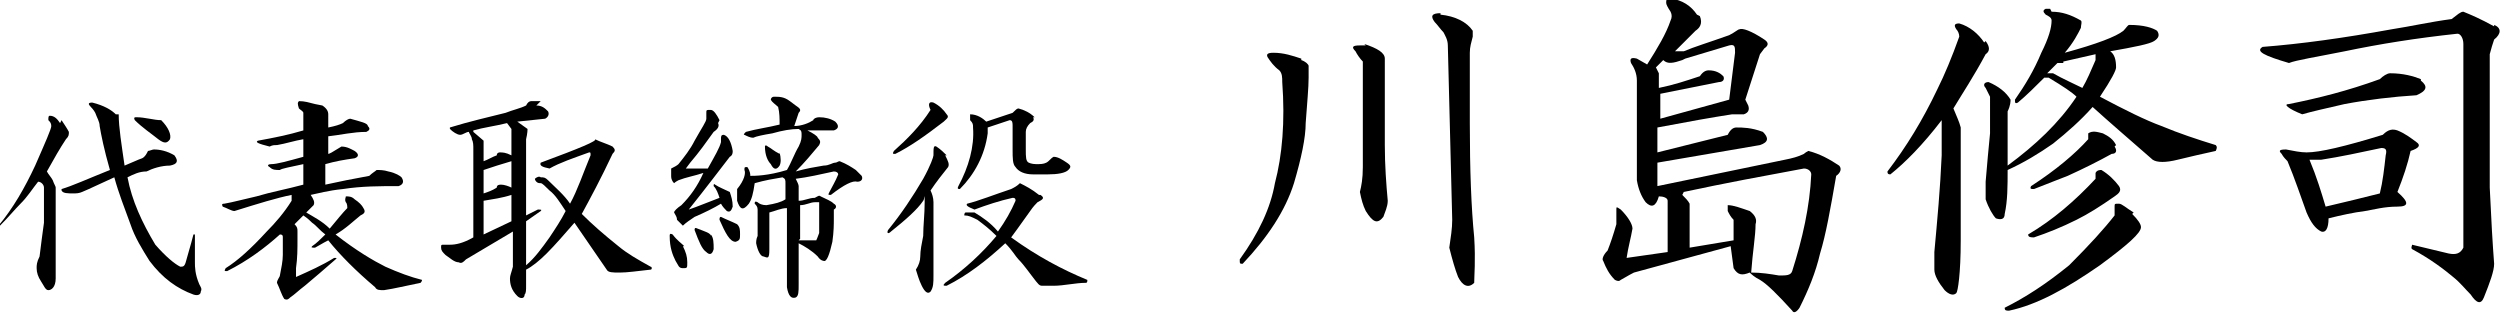 <?xml version="1.0" encoding="UTF-8"?><svg id="_レイヤー_2" xmlns="http://www.w3.org/2000/svg" viewBox="0 0 170.6 21.4"><g id="_レイヤー_1-2"><path d="m4.2,8.2c.2.3.4.6.5.8,0,.2,0,.3-.2.5-.4.6-.8,1.3-1.3,2.2.1.2.3.4.4.6.1.3.2.4.2.5v6.2c0,.6-.3.8-.5.8-.2,0-.3-.3-.5-.6-.2-.3-.3-.6-.3-.9,0-.2,0-.4.2-.8.1-.8.2-1.6.3-2.3,0-.4,0-.8,0-1.2v-1.2c0-.2-.2-.4-.4-.4-.4.5-.7,1-1.2,1.5-.4.4-.8.9-1.4,1.5,0,0-.1,0-.1,0,1-1.2,1.8-2.6,2.5-4.1.7-1.6,1.1-2.5,1.1-2.7,0-.2-.1-.3-.2-.4,0-.2,0-.3.1-.3.3,0,.5.2.7.5Zm3.9-.4c0,.9.2,2.1.4,3.5.5-.2.9-.4,1.2-.5.2-.1.3-.3.4-.5.1,0,.3-.1.4-.1.4,0,.9.1,1.4.4.3.4.2.6-.3.7-.6,0-1.2.2-1.6.4-.5,0-.9.2-1.3.4.3,1.6,1,3.1,1.9,4.6.7.8,1.3,1.3,1.7,1.5.2,0,.3,0,.4-.4.1-.4.3-1,.5-1.8h0c0,0,.1,0,.1,0,0,1.1,0,1.7,0,1.9,0,.3,0,.8.3,1.5.1.2.2.3.1.5,0,.2-.2.3-.5.2-1.1-.4-2.1-1.1-3-2.3-.5-.8-1-1.6-1.3-2.5-.4-1.1-.8-2.1-1.1-3.2-.9.4-1.7.8-2.2,1,0,0-.2.1-.5.1-.5,0-.8,0-.9-.2,0,0,0-.1,0-.1.7-.2,1.8-.7,3.3-1.3-.4-1.4-.6-2.4-.7-3,0-.3-.2-.6-.3-.9,0,0-.1-.2-.3-.4-.2-.2-.2-.3.1-.3.8.2,1.3.5,1.6.8Zm3.5,1.7c-.2.3-.4.3-.8,0-.5-.4-1.1-.8-1.6-1.3-.1-.2,0-.2.1-.2.6,0,1.2.2,1.7.2.5.5.7,1,.6,1.3Z"/><path d="m22,7.2c.3.2.4.4.4.6,0,.4,0,.7,0,.9.5-.1.8-.2,1-.3.2-.2.4-.3.5-.3.7.2,1.2.3,1.2.5.2.2.1.3-.1.4-.9,0-1.7.2-2.6.3v1.2c.1,0,.4-.2.9-.5.4,0,.7.2.9.3.3.2.3.4,0,.5-.7.1-1.3.2-2,.4v1.4c.9-.2,1.9-.4,3-.6.2-.2.4-.3.5-.4.2,0,.5,0,.8.1.5.1.8.3.9.4.2.3.1.5-.2.6-1.3,0-2.5,0-3.8.2-1,.1-1.7.3-2.2.4.2.3.3.5.2.7l-.5.5c.5.3,1.1.6,1.6,1.1.5-.6.9-1.1,1.2-1.4,0-.1,0-.3-.1-.4-.1-.2,0-.3,0-.4.2,0,.4,0,.6.2.3.2.5.4.6.6.2.3,0,.4-.2.5-.5.4-1,.9-1.7,1.3,1.4,1.1,2.6,1.8,3.4,2.2.9.4,1.7.7,2.5.9,0,0,0,.1-.1.2-1,.2-1.8.4-2.5.5-.3,0-.5,0-.6-.2-1.3-1.1-2.4-2.2-3.2-3.2-.4.2-.7.4-.9.5-.2,0-.3,0-.2-.1.3-.2.6-.5.9-.8-.4-.3-.6-.6-.9-.8-.1-.1-.3-.3-.6-.5l-.6.6c.2.2.2.3.2.5,0,.2,0,.4,0,.5,0,.7,0,1.3-.1,2,0,.3,0,.5,0,.6.9-.4,1.8-.8,2.6-1.3.2,0,.2,0,.1.1-.8.7-1.5,1.3-2.1,1.8-.4.3-.7.6-1,.8-.1.1-.2.2-.4.1-.2-.3-.3-.7-.5-1.1,0-.2.2-.4.2-.5.1-.5.2-1,.2-1.4,0-.2,0-.6,0-1.2,0-.1,0-.2-.2-.2-1,.9-2.2,1.8-3.6,2.5-.2,0-.2,0-.1-.2.8-.5,1.7-1.3,2.8-2.5.6-.6,1.2-1.3,1.7-2.1,0-.1,0-.2,0-.4-1,.2-2.3.6-3.9,1.1-.2,0-.5-.2-.8-.3-.1-.2,0-.2.1-.2.6-.1,1.3-.3,2.2-.5,1-.3,2.1-.5,3.2-.8v-1.4c-.9.2-1.5.3-1.6.4-.3,0-.5,0-.7-.2-.2-.1-.1-.2.1-.2.4,0,1.1-.2,2.2-.5v-1.2c-.6.1-1.2.3-1.8.4-.2,0-.3,0-.5.1-.8-.2-1-.3-.8-.4,1.1-.2,2.1-.4,3.1-.7,0-.5,0-.9,0-1.2,0-.1-.2-.2-.3-.3-.1-.3-.1-.4,0-.5.4,0,.7.1,1.1.2Z"/><path d="m36.6,7.2c.4,0,.6.2.8.4.1.2,0,.4-.2.5l-1.9.2.7.5c0,0,0,.3-.1.7,0,1.8,0,2.9,0,3.5v1.7l.8-.4c.2,0,.3,0,.2.1l-1,.7v3c.6-.5,1.1-1.2,1.6-1.9.4-.6.8-1.2,1.1-1.8-.4-.6-.7-1.1-1.1-1.4-.3-.3-.5-.5-.6-.5-.1,0-.2,0-.3-.1,0,0-.1-.1-.1-.2.1-.1.3-.2.4-.1.2,0,.3,0,.5.2.5.5,1.1,1,1.5,1.6.5-.9.9-2.1,1.4-3.3,0-.2,0-.2-.1-.2-1.1.4-2,.7-2.7,1.1-.5-.1-.7-.2-.6-.4,2.7-1,3.9-1.5,3.7-1.6.4.2.8.3,1.2.5.2.2.2.3,0,.5-.8,1.7-1.5,3-2.1,4.1.7.7,1.5,1.4,2.5,2.2.6.5,1.3.9,2.2,1.4.1,0,.1.2,0,.2-.9.1-1.6.2-2.1.2s-.8,0-.9-.2l-2.2-3.2c-.7.8-1.3,1.5-1.9,2.1-.5.5-1,.9-1.4,1.1v1.1c0,.3,0,.5-.1.6,0,.3-.3.3-.5.1-.4-.4-.5-.8-.5-1.2,0-.2.1-.4.2-.8v-2.4l-3.2,1.9c-.2.2-.3.3-.5.2-.3,0-.6-.3-.9-.5-.2-.2-.3-.3-.3-.5,0-.2,0-.2.2-.2,0,0,.2,0,.4,0,.4,0,.9-.1,1.6-.5v-6c0-.3,0-.5-.1-.7,0-.2-.2-.4-.2-.5-.2,0-.4.2-.6.2-.2,0-.5-.2-.7-.4,0,0,0,0,0-.1,1.3-.4,2.6-.7,3.8-1,.5-.2,1-.3,1.4-.5.1-.2.2-.3.4-.3.2,0,.4,0,.6,0Zm-4.3,1.8l.7.6v1.4c.3-.1.6-.3.9-.4,0-.2.2-.2.2-.2.2,0,.4,0,.8.2,0-.7,0-1.3,0-1.8l-.3-.4c-.8.2-1.6.3-2.3.5Zm2.6,6.2v-1.9c-.6.2-1.3.3-1.9.4,0,.8,0,1.6,0,2.3l1.9-.9Zm0-4.2c-.7.2-1.3.4-1.9.6v1.6c.3-.1.6-.2.9-.4,0-.2.2-.2.3-.2.2,0,.5.1.7.2v-1.9Z"/><path d="m46.6,16.8c.2.4.3.7.3,1.1s0,.4-.3.4-.3-.2-.5-.5c-.2-.4-.4-.9-.4-1.7,0-.1,0-.2.2-.1.3.4.6.6.8.8Zm2.4-8.4c.1.2,0,.4-.3.6-.5.7-1,1.4-1.6,2.1l-.3.4h1.5c.5-.9.8-1.4.9-1.8,0,0,0-.2,0-.2,0-.2,0-.3.2-.3.3.1.5.5.6,1.1,0,.1,0,.3-.2.4-.7.9-1.6,2.1-2.8,3.6.6-.2,1.3-.5,2.1-.8-.1-.3-.2-.6-.4-.8,0-.1,0-.2.1-.1.3.2.6.3,1,.5.1.3.2.6.2,1-.1.3-.2.4-.4.3-.1-.1-.3-.3-.4-.5-.5.3-1.1.6-1.8.9-.3.2-.6.4-.8.6-.1-.1-.3-.3-.4-.4,0-.2-.1-.3-.2-.5,0-.1.2-.3.5-.5.6-.6,1.1-1.3,1.5-2.2-.6.2-1.2.3-1.7.5,0,0-.2.1-.3.2-.2-.2-.2-.4-.2-.5,0-.1,0-.3,0-.5.2-.1.4-.2.5-.3.4-.5.8-1,1.1-1.6.5-.9.8-1.3.8-1.5,0-.1,0-.2,0-.4,0-.2,0-.2.3-.2.2,0,.4.3.6.7Zm-.5,7.6c.2.2.2.6.2,1-.1.4-.3.4-.5.2-.3-.2-.5-.7-.8-1.5,0-.1,0-.2.2-.1.5.2.9.3.9.5Zm2,0c0,.3,0,.4-.3.5-.4,0-.7-.6-1.1-1.5,0-.1,0-.2.1-.2.4.2.7.3,1.1.5.2.2.2.4.2.7Zm3.8-8.8c.3.2.4.3.2.5-.1.3-.2.6-.3.9.5,0,1-.2,1.3-.4,0-.1.2-.2.4-.2.4,0,.8.1,1.1.3.3.3.2.5-.1.6h-.7c-.5,0-.8,0-1.1,0,.4.2.7.4.7.5.2.2.2.3.1.5-.5.6-1,1.2-1.6,1.8.7-.2,1.3-.3,1.9-.4.4,0,.6-.2.8-.2.1,0,.2-.1.3-.1.5.2.8.4,1.1.6.2.2.3.3.4.4.1.2,0,.4-.3.4-.3-.1-.9.2-1.8.9-.2,0-.2,0-.1-.2.2-.4.4-.7.6-1.2,0-.1-.1-.2-.3-.2-.9.2-1.8.4-2.6.5.1.2.2.4.2.5v1c.4,0,.7-.2,1.1-.2.2-.1.3-.2.4-.1.4.2.7.3.9.5.2.1.2.3,0,.4,0,.3,0,.5,0,.6,0,.4,0,.9-.1,1.6-.2.9-.4,1.4-.6,1.3,0,0-.2,0-.4-.3-.4-.4-.9-.7-1.3-.9,0,.2,0,.7,0,1.3,0,.8,0,1.3,0,1.5,0,.5,0,.8-.2.9-.3.1-.5-.1-.6-.7,0-.7,0-1.5,0-2.5v-2.9c-.4,0-.8.2-1.2.3,0,1,0,1.8,0,2.5s-.1.6-.4.5c-.2,0-.4-.4-.5-.9,0-.1,0-.3.1-.5v-1.8c0-.2-.1-.3-.2-.4,0-.1,0-.2.2-.1.1.1.3.2.6.2.6-.1,1-.2,1.3-.4v-1.1c0-.2,0-.3-.2-.4-.6.1-1.2.2-1.9.4-.1.7-.2,1.1-.4,1.4-.4.5-.6.4-.8-.2,0-.3,0-.6,0-.8.5-.6.6-1.1.5-1.3,0-.2,0-.2.2-.2.2.3.2.5.2.6.3,0,1.2,0,2.5-.4.3-.5.5-1.1.8-1.6.2-.4.2-.6.2-.8,0-.2,0-.3-.2-.4-.5,0-1.1.1-1.8.3-.6.1-1.1.2-1.3.3-.2,0-.4-.1-.6-.2-.1,0,0-.1.1-.2.7-.2,1.5-.3,2.3-.5,0-.4,0-.8-.1-1.2-.2-.2-.4-.3-.5-.5,0-.1.1-.2.2-.2.4,0,.7,0,1.1.3Zm-1.1,3.2c.1.4.1.7,0,.9-.2.3-.4.3-.6-.1-.2-.2-.4-.6-.4-1.2,0-.1.1-.1.2,0,.2.1.4.3.8.5Zm1.3,6c.3,0,.7,0,1.2,0,0,0,.1-.2.2-.5,0-.4,0-1.1,0-2.1,0,0-.1,0-.3,0-.3,0-.6.2-1,.2,0,.8,0,1.5,0,2.3Z"/><path d="m64.5,10.6c.2.4.3.6.2.8-.4.5-.8,1-1.2,1.6.1.2.2.5.2.8,0,.7,0,1.2,0,1.5v3.5c0,.5,0,.8-.2,1.1-.2.2-.4,0-.6-.4-.2-.4-.3-.8-.4-1.1.2-.3.3-.6.3-.9,0-.4.1-.9.2-1.4,0-.7.1-1.5.1-2.3s0-.2-.1-.1c-.4.6-1.2,1.3-2.2,2.1-.2.2-.3.1-.2-.1.9-1.1,1.7-2.3,2.4-3.5.5-.9.7-1.5.7-1.6,0-.5,0-.7.2-.6.3.2.5.4.7.6Zm.1-2.8c.2.2,0,.3-.2.5-1.3,1-2.3,1.7-3.3,2.2-.2,0-.2,0-.1-.2.9-.8,1.8-1.7,2.5-2.8-.2-.4-.1-.6.2-.5.4.2.7.5.9.8Zm6.4,5.5c.3.2.2.3-.2.5-.1.1-.3.3-.5.6-.3.4-.7,1-1.3,1.8,1.8,1.3,3.5,2.2,5.2,2.9,0,.1,0,.2-.1.2-.7,0-1.5.2-2.2.2-.3,0-.6,0-.8,0-.2,0-.3-.2-.4-.3-.4-.5-.8-1.1-1.2-1.5-.2-.2-.4-.6-.9-1.1-1.3,1.2-2.6,2.2-4,2.9-.2,0-.3,0-.1-.2,1.3-.9,2.5-2,3.5-3.2-.5-.5-.9-.8-1.3-1.1-.4-.2-.6-.3-.9-.3,0,0,0-.2.1-.2.2,0,.4,0,.6,0,.5.3,1.1.7,1.6,1.3.5-.7.9-1.4,1.2-2.1,0-.1,0-.2-.2-.2-.9.2-1.8.5-2.6.8-.5-.2-.6-.3-.5-.4.8-.2,1.8-.6,3-1,.2-.1.4-.2.6-.4.4.2.8.4,1.3.8Zm-.5-5.3c.1.2,0,.3-.2.4-.2.2-.3.4-.3.6,0,.5,0,.9,0,1.2,0,.5,0,.8.2.9,0,0,.2.1.5.1s.5,0,.7-.1c.2-.1.3-.3.5-.4.3,0,.6.2.9.4.3.2.3.3.1.5-.2.2-.7.3-1.4.3h-1c-.6,0-1-.2-1.2-.5-.2-.2-.2-.6-.2-1.2v-1.6c0-.2,0-.4-.2-.4l-1.5.5c0,0,0,.2,0,.4-.2,1.5-.9,2.8-1.9,3.8-.1,0-.2,0-.1-.2.7-1.3,1.1-2.7,1-4,0-.2,0-.3-.2-.5,0-.2,0-.3,0-.4.5,0,.9.3,1.1.5l1.8-.6c.2-.2.3-.3.4-.3.4.1.8.3,1.1.6Z"/><path d="m88.8,4.1c.3.1.5.3.5.4,0,.3,0,.6,0,.8,0,.7-.1,1.7-.2,3.1,0,1-.3,2.4-.8,4.1-.6,1.9-1.8,3.7-3.5,5.5-.2,0-.2,0-.2-.3,1.3-1.8,2.1-3.5,2.4-5.2.5-1.9.7-4.2.5-6.9,0-.3,0-.6-.2-.8-.4-.3-.6-.6-.8-.9-.1-.2,0-.3.4-.3.7,0,1.3.2,1.9.4Zm4.3-1.1c.9.3,1.4.6,1.4,1,0,.4,0,.9,0,1.6v4.3c0,1.4.1,2.7.2,3.8,0,.4-.2.8-.3,1.1-.4.5-.7.4-1.2-.4-.2-.4-.3-.8-.4-1.3.1-.4.2-.9.2-1.7,0-2.7,0-4.3,0-4.8v-2.4c-.2-.2-.4-.5-.5-.7-.3-.3-.2-.4.3-.4h.4Zm5.2-2c1,.1,1.8.5,2.2,1.1v.4c-.1.4-.2.7-.2,1.1,0,1.1,0,2.7,0,4.8,0,3.2.1,5.8.3,7.8.1,1.6,0,2.6,0,3.1-.4.4-.8.2-1.1-.4-.2-.5-.4-1.2-.6-2,.1-.7.2-1.3.2-1.9-.1-3.8-.2-7.7-.3-11.9,0-.4-.2-.7-.3-.9-.2-.2-.4-.5-.6-.7-.3-.4-.2-.6.4-.6Z"/><path d="m116,1.1c.2.5,0,.8-.3,1l-1.4,1.4h.6c.7-.3,1.7-.6,3.1-1.1.4-.2.6-.4.7-.4.2-.1.8.1,1.7.7.3.2.3.4,0,.6l-.3.4-1,3.1.2.4c.1.3,0,.5-.3.6h-.8c-1.3.2-3,.5-5.1.9v1.7l4.8-1.2c.2-.4.4-.5.6-.5.4,0,1,0,1.8.3.4.4.4.7-.2.9l-7,1.2v1.6l8.7-1.8c.5-.1.9-.2,1.3-.4,0,0,.1-.1.3-.2.8.2,1.5.6,2.1,1,.2.2.1.5-.2.7-.4,2.3-.7,4-1.1,5.3-.3,1.3-.8,2.5-1.4,3.7-.2.3-.4.4-.5.2-1-1.1-1.7-1.8-2.2-2.1-.4-.2-.6-.4-.7-.5-.5.2-.8.2-1.1-.3l-.2-1.5-6.6,1.8c-.4.2-.7.4-.9.5-.1.1-.2.1-.4,0-.4-.4-.6-.8-.8-1.3-.1-.1,0-.4.3-.7.2-.5.4-1.1.6-1.8,0-.5,0-.9,0-1,0-.2,0-.2.3,0,.5.5.8,1,.8,1.3-.1.6-.3,1.3-.4,2l2.8-.4v-1.8c0-.5,0-1,0-1.7,0-.2-.3-.3-.6-.3-.2.7-.5.8-.9.4-.3-.4-.5-.9-.6-1.5,0-.2,0-.4,0-.5,0-1,0-2.5,0-4.5v-1.8c0-.5-.2-.9-.4-1.2-.1-.3,0-.4.4-.3l.7.4c.7-1.1,1.3-2.1,1.6-3,.1-.2.1-.4,0-.6-.2-.3-.3-.5-.3-.6,0-.2,0-.3.3-.3.8.1,1.4.5,1.8,1.1Zm-1.2,3c-.6.2-1,.3-1.3,0l-.5.5.2.4v1c1-.2,1.9-.5,2.8-.8.2-.3.4-.4.6-.4.5,0,.8.2,1,.4.1.2,0,.4-.3.4l-4,.8v1.7l4.7-1.3.4-3.2c0-.4,0-.6-.4-.5l-3,.9Zm0,9.2c.2.2.4.4.5.6,0,.1,0,.4,0,.7,0,.8,0,1.6,0,2.3l3-.5c0-.7,0-1.1,0-1.4-.2-.2-.3-.4-.4-.6,0-.2,0-.4,0-.4.4,0,.9.2,1.5.4.4.3.5.6.4.9,0,.8-.2,1.9-.3,3.3.7,0,1.3.1,1.9.2.5,0,.8,0,.9-.3.7-2.2,1.2-4.4,1.3-6.6,0-.2-.2-.4-.5-.4-2.7.5-5.4,1-8.2,1.6Z"/><path d="m135.5,2.8c.3.4.3.7,0,.9-.8,1.5-1.6,2.7-2.2,3.7.2.5.4.9.5,1.3,0,.2,0,.5,0,1v1.9c0,.9,0,2.5,0,4.8,0,2.3-.2,3.5-.3,3.6-.2.2-.5.1-.8-.2-.4-.5-.7-1-.7-1.4,0-.3,0-.7,0-1.2.2-2.2.4-4.3.5-6.6v-2c0-.2,0-.3,0-.4-1.3,1.7-2.5,2.9-3.5,3.7-.2,0-.2-.1-.2-.2,1.3-1.7,2.4-3.5,3.4-5.6.5-1,1-2.2,1.5-3.6,0-.2-.1-.4-.2-.5-.2-.3-.1-.4.2-.4.7.2,1.3.7,1.7,1.3Zm4.5-2c.7,0,1.3.2,2,.6.1.1,0,.3,0,.5-.2.4-.5,1-1.1,1.7,2.2-.6,3.5-1.1,4-1.5.2-.2.3-.4.4-.4,1,0,1.6.2,1.9.4.2.3.1.5-.2.7-.3.2-1.3.4-3,.7.3.2.4.6.4,1.1,0,.2-.3.8-1.1,2,1.7.9,3.1,1.6,4.2,2,1.2.5,2.4.9,3.7,1.3.1.1.1.2,0,.4-.9.2-1.8.4-2.6.6-.8.2-1.4.2-1.7,0-1.6-1.4-3-2.6-4.1-3.6-.8.9-1.7,1.7-2.7,2.5-1,.7-2,1.3-3.1,1.8,0,1.1,0,2.1-.2,3,0,.4-.3.4-.6.3-.2-.2-.5-.7-.7-1.3,0-.4,0-.8,0-1.2.1-1.2.2-2.3.3-3.3v-2.5c-.1-.2-.2-.4-.3-.6-.2-.2-.1-.4.2-.4.7.3,1.2.7,1.5,1.2,0,.1,0,.4-.2.8v3.7c1.9-1.4,3.5-2.9,4.7-4.7-.3-.3-.9-.7-1.9-1.3h-.3c-.6.6-1.2,1.2-1.8,1.7-.2.1-.2,0-.2-.2.7-1,1.3-2,1.8-3.2.5-1,.7-1.7.7-2.2,0-.2-.2-.3-.4-.4-.2-.2-.2-.3,0-.4h.3Zm5.5,13.8c.4.4.6.7.6.9,0,.4-.9,1.2-2.8,2.6-2.3,1.6-4.3,2.7-6.2,3.1-.2,0-.3,0-.3-.2,1.4-.7,2.8-1.6,4.4-2.9,1.4-1.4,2.4-2.5,3.1-3.4,0-.1,0-.3,0-.6,0-.2,0-.2.3-.2.2,0,.5.3,1,.6Zm-.9-1.9c.2.3,0,.5-.3.7-1,.7-1.8,1.2-2.6,1.6-1,.5-2,.9-2.9,1.2-.2,0-.4,0-.4-.2,1.7-1,3.2-2.3,4.6-3.8,0-.2,0-.3,0-.4.1-.2.3-.2.4-.2.5.3.9.7,1.2,1.1Zm-.3-2.7c.2.3.1.5-.2.5-.9.5-1.9,1-3,1.5-.5.2-1.3.5-2.3.9-.2,0-.3,0-.2-.2,1.7-1.1,3-2.2,3.9-3.2,0-.2,0-.3,0-.4.3-.2.6-.1,1,0,.4.2.7.4.9.8Zm-3.5-5.7h-.4c0,0-.7.7-.7.7h.4c.7.4,1.4.7,2,1,.3-.5.6-1.2.9-1.9,0-.2,0-.3,0-.4l-2.2.5Z"/><path d="m170.2,1.7c.5.2.5.6,0,1-.1.3-.2.6-.3,1v9.1c.1,2.2.2,3.9.3,5.2,0,.5-.3,1.3-.7,2.3-.2.5-.5.4-.9-.2-.4-.4-.7-.8-1.2-1.2-.6-.5-1.5-1.2-2.8-1.9-.1-.1,0-.2,0-.3.8.2,1.7.4,2.5.6.5.1.8,0,1-.4,0-1.7,0-4,0-6.7V3c0-.4-.2-.7-.4-.7-2.8.3-5.3.7-7.7,1.2-2,.4-3.3.6-3.8.8-1.7-.5-2.3-.8-1.8-1.1,2.6-.2,5.5-.6,8.8-1.2,1.3-.2,2.6-.5,4.1-.7.4-.3.6-.5.8-.5.5.2,1.2.5,2.1,1Zm-5.3,8c.3.2.2.4-.4.6-.2.9-.5,1.8-.9,2.8.8.7.8,1,0,1-.9,0-1.6.2-2.2.3-.8.1-1.7.3-2.5.5,0,.7-.2,1-.5.9-.4-.2-.7-.6-1-1.3-.4-1.1-.8-2.3-1.3-3.5-.1-.1-.3-.3-.4-.5-.2-.2-.2-.3.3-.3.5.1,1,.2,1.4.2.9,0,2.6-.4,5.2-1.2.4-.4.7-.4,1-.3.5.2.9.5,1.3.8Zm.3-4.2c.5.4.4.7-.3,1-1.6.1-3.3.3-4.9.6-1.3.3-2.2.5-2.9.7-1-.4-1.3-.7-.9-.7,2-.4,4-.9,6.2-1.7.2-.2.5-.4.7-.4.9,0,1.6.2,2.1.4Zm-6.8,5.4h-.8c.5,1.2.8,2.2,1.1,3.2,1.3-.3,2.5-.6,3.7-.9.2-.8.3-1.7.4-2.6.1-.4,0-.5-.3-.5-1.4.3-2.8.6-4.1.8Z"/></g></svg>